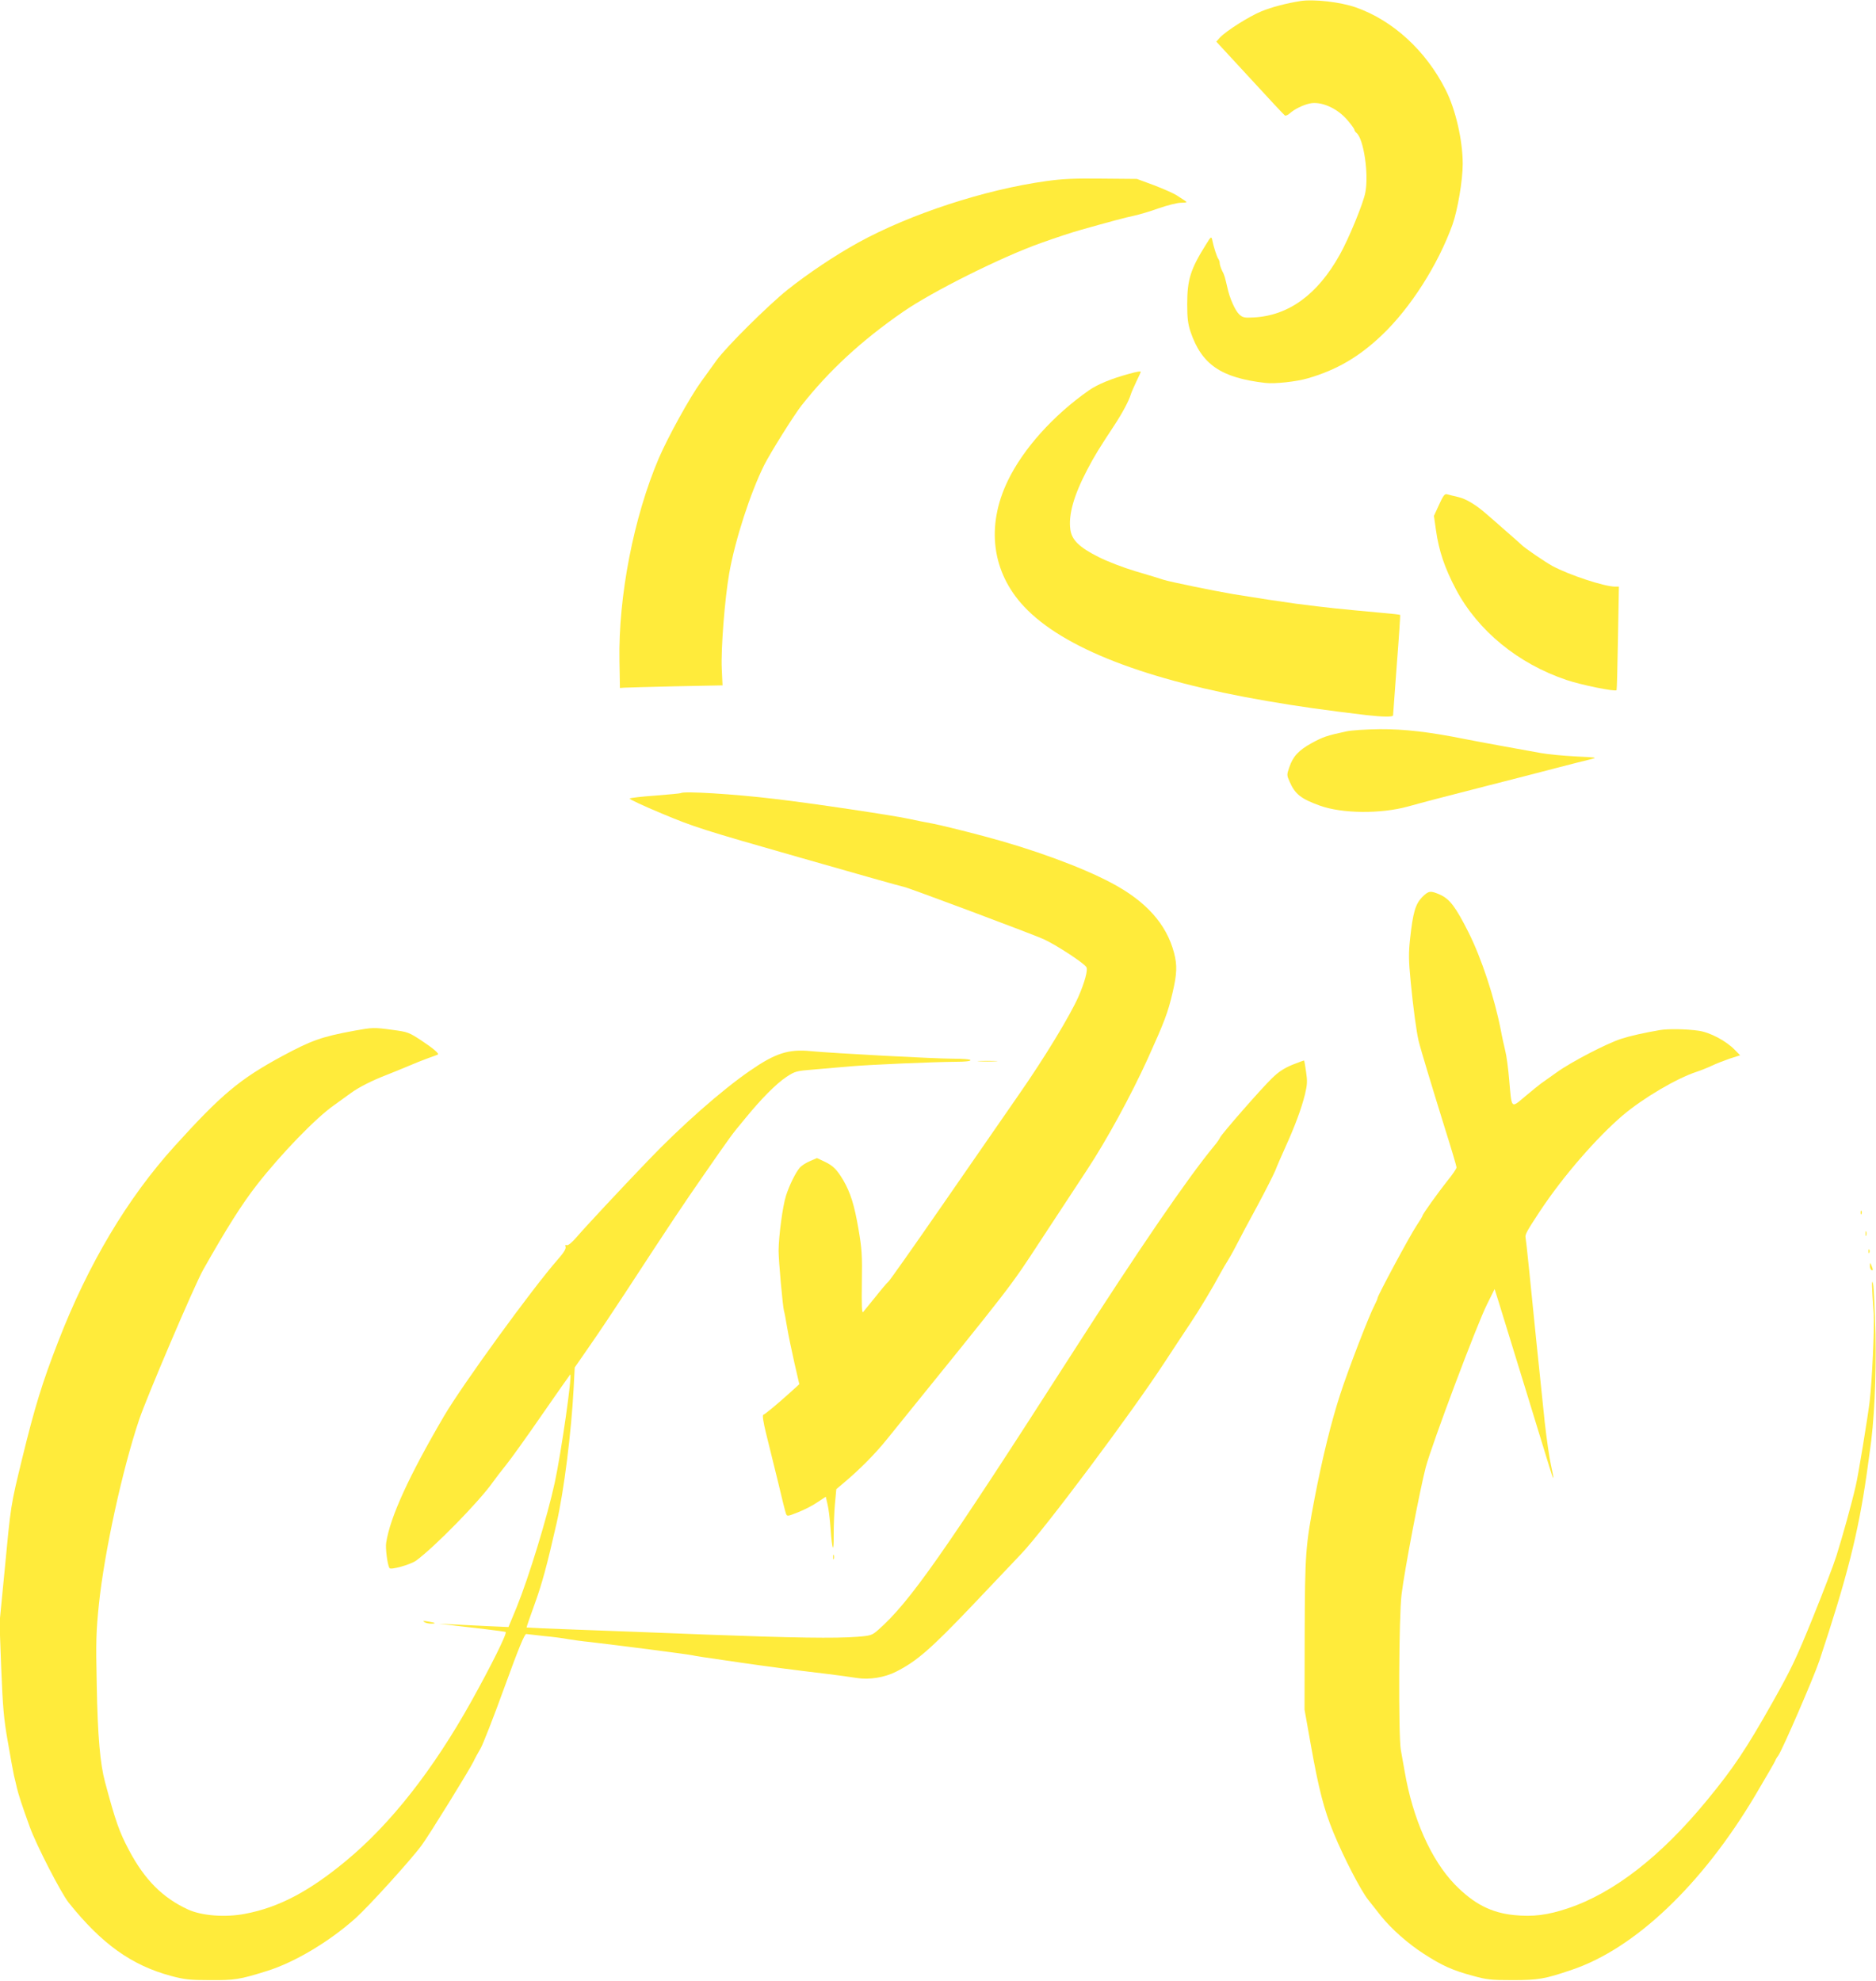 <?xml version="1.0" standalone="no"?>
<!DOCTYPE svg PUBLIC "-//W3C//DTD SVG 20010904//EN"
 "http://www.w3.org/TR/2001/REC-SVG-20010904/DTD/svg10.dtd">
<svg version="1.0" xmlns="http://www.w3.org/2000/svg"
 width="1212pt" height="1280pt" viewBox="0 0 1212 1280"
 preserveAspectRatio="xMidYMid meet">
<g transform="translate(0,1280) scale(0.1,-0.1)"
fill="#ffeb3b" stroke="none">
<path d="M8400 12793 c-88 -14 -185 -39 -250 -66 -79 -32 -229 -127 -269 -170
l-23 -26 217 -235 c119 -130 221 -239 226 -242 6 -3 20 3 32 14 29 26 83 53
127 63 73 17 179 -29 245 -107 25 -29 45 -57 45 -62 0 -5 6 -15 14 -21 46 -38
80 -265 57 -384 -12 -68 -108 -301 -165 -402 -144 -259 -332 -395 -558 -406
-59 -3 -69 -1 -92 20 -26 24 -62 105 -76 171 -17 73 -19 82 -35 112 -8 17 -15
38 -15 48 0 9 -4 20 -8 26 -9 9 -32 82 -39 118 -6 31 -9 30 -40 -21 -102 -162
-123 -229 -123 -390 0 -89 5 -126 21 -175 72 -213 197 -299 484 -332 61 -7
200 8 275 30 186 54 330 138 478 279 184 175 362 453 456 714 33 93 66 286 66
392 0 152 -46 352 -110 478 -127 253 -341 449 -580 533 -99 35 -273 55 -360
41z"/>
<path d="M6760 11630 c-399 -55 -880 -213 -1215 -397 -152 -84 -325 -200 -457
-305 -125 -100 -397 -370 -458 -455 -25 -34 -70 -97 -101 -140 -72 -99 -214
-357 -273 -494 -162 -380 -262 -893 -254 -1309 l3 -175 25 2 c14 1 163 5 332
9 l306 6 -5 107 c-6 128 19 449 48 616 38 216 136 519 226 700 39 78 193 324
241 385 179 227 388 420 657 606 191 132 636 354 890 444 101 36 201 69 255
84 191 54 292 81 345 92 33 7 105 28 160 48 55 19 120 36 145 36 39 1 42 3 26
13 -10 7 -35 23 -54 35 -20 13 -86 42 -146 65 l-111 41 -225 2 c-176 2 -254
-1 -360 -16z"/>
<path d="M7295 10385 c-117 -32 -204 -68 -260 -107 -229 -160 -425 -378 -524
-584 -142 -294 -103 -592 106 -814 251 -267 786 -475 1568 -609 208 -36 381
-60 641 -91 106 -12 174 -13 174 -2 0 4 11 151 24 327 14 176 23 321 22 322
-2 2 -52 8 -112 13 -305 28 -344 32 -564 60 -82 11 -266 39 -400 61 -135 23
-411 80 -452 93 -24 8 -105 33 -181 55 -77 23 -182 63 -239 92 -124 62 -174
110 -183 178 -13 95 22 220 109 386 47 90 75 135 173 284 54 82 95 159 108
201 4 14 21 52 36 84 16 33 29 61 29 63 0 6 -25 2 -75 -12z"/>
<path d="M9297 9539 l-33 -72 13 -91 c19 -136 57 -247 130 -385 141 -266 401
-479 713 -584 94 -32 314 -77 324 -66 2 2 6 154 9 337 l6 332 -25 0 c-69 0
-296 75 -404 133 -46 25 -184 119 -200 137 -3 3 -45 41 -95 84 -49 43 -103 91
-120 105 -76 68 -142 108 -195 120 -30 7 -63 15 -73 18 -14 3 -24 -11 -50 -68z"/>
<path d="M8695 8074 c-121 -26 -148 -35 -221 -75 -85 -47 -121 -86 -145 -158
-16 -46 -16 -50 3 -92 35 -80 73 -110 195 -154 144 -52 393 -54 568 -6 101 28
226 61 520 136 143 36 339 87 435 112 96 25 198 51 225 57 48 12 44 12 -96 19
-81 4 -182 14 -225 22 -44 8 -155 28 -249 45 -93 17 -201 37 -240 45 -229 46
-392 65 -550 64 -90 -1 -186 -7 -220 -15z"/>
<path d="M4399 7676 c-2 -2 -76 -9 -164 -16 -88 -6 -163 -15 -167 -19 -5 -4
90 -48 210 -98 203 -85 264 -105 885 -282 366 -105 671 -191 677 -191 16 0
830 -305 903 -338 81 -37 263 -156 276 -181 10 -19 -11 -97 -52 -191 -53 -120
-218 -393 -384 -631 -104 -151 -333 -481 -508 -734 -175 -253 -326 -467 -335
-475 -10 -8 -48 -53 -85 -100 -38 -47 -73 -90 -79 -97 -8 -9 -10 42 -8 190 3
179 0 219 -22 348 -27 156 -51 232 -98 314 -42 70 -66 94 -121 120 l-49 23
-46 -20 c-26 -11 -55 -30 -65 -42 -28 -33 -68 -115 -89 -181 -22 -69 -47 -260
-48 -355 0 -65 27 -361 35 -390 3 -8 12 -55 20 -105 8 -49 30 -153 47 -229
l32 -139 -54 -49 c-86 -78 -167 -145 -179 -149 -6 -3 0 -47 18 -119 16 -63 50
-202 76 -308 25 -107 49 -202 53 -212 7 -18 11 -17 79 10 40 16 97 45 125 65
l53 35 12 -52 c7 -29 15 -98 19 -153 10 -143 21 -168 20 -45 0 58 3 149 8 202
l9 97 51 43 c102 86 200 185 275 278 834 1031 788 971 999 1293 111 169 244
371 295 449 128 194 285 483 392 718 108 239 130 296 161 429 28 120 30 174 9
255 -49 186 -181 334 -407 453 -195 103 -509 218 -823 301 -143 38 -291 74
-330 81 -38 7 -110 21 -160 32 -102 22 -630 101 -865 128 -257 31 -586 51
-601 37z"/>
<path d="M9187 7003 c-43 -45 -59 -101 -77 -268 -10 -92 -10 -137 4 -280 16
-166 37 -320 51 -380 13 -54 92 -314 169 -562 42 -133 76 -248 76 -255 0 -8
-25 -45 -56 -83 -64 -81 -164 -220 -164 -230 0 -3 -17 -32 -38 -63 -42 -62
-252 -453 -252 -468 0 -5 -9 -26 -19 -45 -34 -63 -171 -418 -222 -576 -58
-177 -116 -414 -165 -668 -60 -315 -63 -355 -65 -885 l-1 -485 41 -230 c50
-281 84 -415 146 -565 65 -159 177 -375 225 -435 21 -27 59 -74 82 -104 68
-84 175 -179 278 -245 116 -75 184 -106 315 -141 89 -25 117 -28 255 -28 169
0 210 7 386 67 406 137 839 548 1181 1122 73 123 133 227 133 230 0 3 8 18 19
32 29 43 226 498 265 612 179 538 251 823 306 1207 5 38 14 100 19 138 30 197
43 483 38 765 -4 157 -11 303 -16 325 -10 42 -9 -8 4 -189 6 -85 -10 -436 -26
-571 -13 -106 -74 -480 -90 -545 -28 -122 -84 -322 -124 -450 -18 -58 -87
-238 -153 -401 -105 -259 -137 -328 -262 -550 -170 -301 -250 -421 -421 -629
-298 -363 -603 -600 -899 -699 -131 -44 -225 -56 -347 -44 -150 15 -262 73
-384 198 -153 158 -272 425 -324 730 -8 44 -19 107 -25 140 -16 96 -13 865 5
1005 20 163 120 683 156 820 40 150 332 927 396 1053 l49 99 28 -89 c75 -243
307 -997 326 -1061 12 -41 23 -72 25 -70 2 2 -5 39 -15 83 -10 44 -28 168 -40
275 -35 333 -40 381 -55 530 -36 361 -65 647 -69 664 -5 19 10 45 93 171 149
225 366 475 536 620 133 112 347 238 475 280 30 10 75 28 100 40 25 12 76 32
113 45 l69 22 -33 34 c-57 59 -162 115 -237 125 -79 11 -193 13 -248 4 -104
-18 -190 -37 -252 -57 -94 -31 -322 -149 -416 -217 -43 -31 -88 -63 -100 -71
-11 -8 -57 -45 -101 -82 -95 -80 -88 -87 -105 107 -6 72 -17 155 -25 185 -7
30 -21 91 -29 135 -41 210 -124 462 -208 630 -83 165 -122 217 -185 245 -62
27 -73 26 -116 -17z"/>
<path d="M2285 6140 c-207 -38 -274 -62 -465 -165 -271 -147 -389 -245 -693
-581 -304 -336 -558 -762 -752 -1264 -101 -260 -151 -422 -231 -750 -76 -313
-73 -293 -115 -735 l-32 -330 11 -295 c10 -247 16 -323 42 -470 16 -96 35
-195 40 -220 6 -25 15 -61 19 -80 10 -43 32 -112 84 -255 43 -118 201 -425
251 -488 213 -266 405 -404 661 -473 86 -23 120 -27 250 -27 161 -1 191 3 370
59 179 56 402 189 572 341 83 74 359 378 427 471 49 66 305 481 335 541 9 20
30 58 46 85 15 26 85 204 154 395 93 256 130 345 141 344 8 -1 60 -7 115 -13
55 -5 124 -14 154 -20 29 -5 94 -14 145 -19 204 -24 633 -79 662 -86 22 -5 42
-8 324 -49 175 -25 318 -44 545 -71 66 -8 152 -20 190 -26 82 -13 180 3 255
41 134 68 224 147 491 427 145 153 288 303 316 333 148 155 715 913 928 1240
59 91 134 203 165 250 54 80 144 229 198 330 13 24 32 56 41 70 9 14 35 59 56
100 21 41 82 157 137 257 54 100 106 204 117 230 10 27 40 95 66 153 63 139
103 248 126 340 15 63 16 86 7 145 -5 39 -11 71 -13 73 -1 1 -35 -11 -75 -27
-55 -23 -89 -45 -133 -88 -72 -70 -327 -362 -335 -383 -3 -8 -20 -33 -39 -55
-173 -210 -485 -666 -917 -1340 -830 -1295 -1051 -1609 -1253 -1786 -39 -34
-46 -37 -135 -44 -144 -11 -407 -7 -968 14 -283 11 -661 26 -840 32 -179 6
-326 13 -328 14 -1 1 22 69 52 151 47 129 81 254 141 519 49 213 96 591 111
875 l7 135 97 140 c54 77 156 230 228 340 301 461 374 570 506 760 188 271
181 261 268 366 105 129 202 227 270 272 55 36 63 38 175 47 65 6 174 15 243
21 136 11 530 28 678 29 54 0 92 4 92 10 0 6 -44 10 -113 10 -121 0 -774 35
-921 49 -142 14 -228 -14 -391 -127 -183 -126 -444 -356 -660 -582 -173 -180
-408 -432 -460 -493 -30 -35 -55 -55 -63 -52 -10 4 -12 0 -8 -11 4 -11 -12
-38 -51 -82 -162 -184 -616 -809 -735 -1012 -226 -386 -348 -653 -373 -817 -6
-35 8 -143 21 -164 8 -14 135 22 172 48 118 86 408 382 496 507 17 24 56 75
86 112 31 38 136 185 234 327 98 141 179 257 180 257 14 0 -58 -505 -100 -699
-48 -221 -167 -610 -246 -805 l-53 -128 -135 6 c-74 4 -175 8 -225 11 l-90 4
80 -9 c44 -5 141 -17 215 -25 74 -9 135 -17 137 -19 10 -9 -96 -222 -222 -448
-247 -443 -521 -792 -810 -1031 -239 -198 -435 -301 -653 -342 -126 -24 -277
-13 -367 28 -165 76 -280 192 -381 382 -63 119 -87 186 -155 440 -32 118 -48
296 -54 630 -6 284 -4 343 14 520 35 336 151 869 260 1193 48 143 358 870 413
967 150 266 249 423 347 549 156 200 382 434 500 516 35 25 83 60 108 78 50
37 137 81 233 118 36 14 97 39 135 55 39 17 97 40 130 52 33 12 62 22 64 24 9
6 -28 38 -106 90 -81 53 -88 56 -186 69 -125 17 -128 16 -252 -6z"/>
<path d="M6328 5943 c28 -2 76 -2 105 0 28 2 5 3 -53 3 -58 0 -81 -1 -52 -3z"/>
<path d="M12021 4964 c0 -11 3 -14 6 -6 3 7 2 16 -1 19 -3 4 -6 -2 -5 -13z"/>
<path d="M12052 4830 c0 -14 2 -19 5 -12 2 6 2 18 0 25 -3 6 -5 1 -5 -13z"/>
<path d="M12071 4714 c0 -11 3 -14 6 -6 3 7 2 16 -1 19 -3 4 -6 -2 -5 -13z"/>
<path d="M12081 4623 c-1 -12 4 -25 9 -28 12 -7 12 2 0 30 -8 19 -9 19 -9 -2z"/>
<path d="M5382 2740 c0 -14 2 -19 5 -12 2 6 2 18 0 25 -3 6 -5 1 -5 -13z"/>
<path d="M2740 2321 c8 -6 28 -11 44 -11 39 0 31 6 -19 14 -29 5 -36 4 -25 -3z"/>
</g>
</svg>
